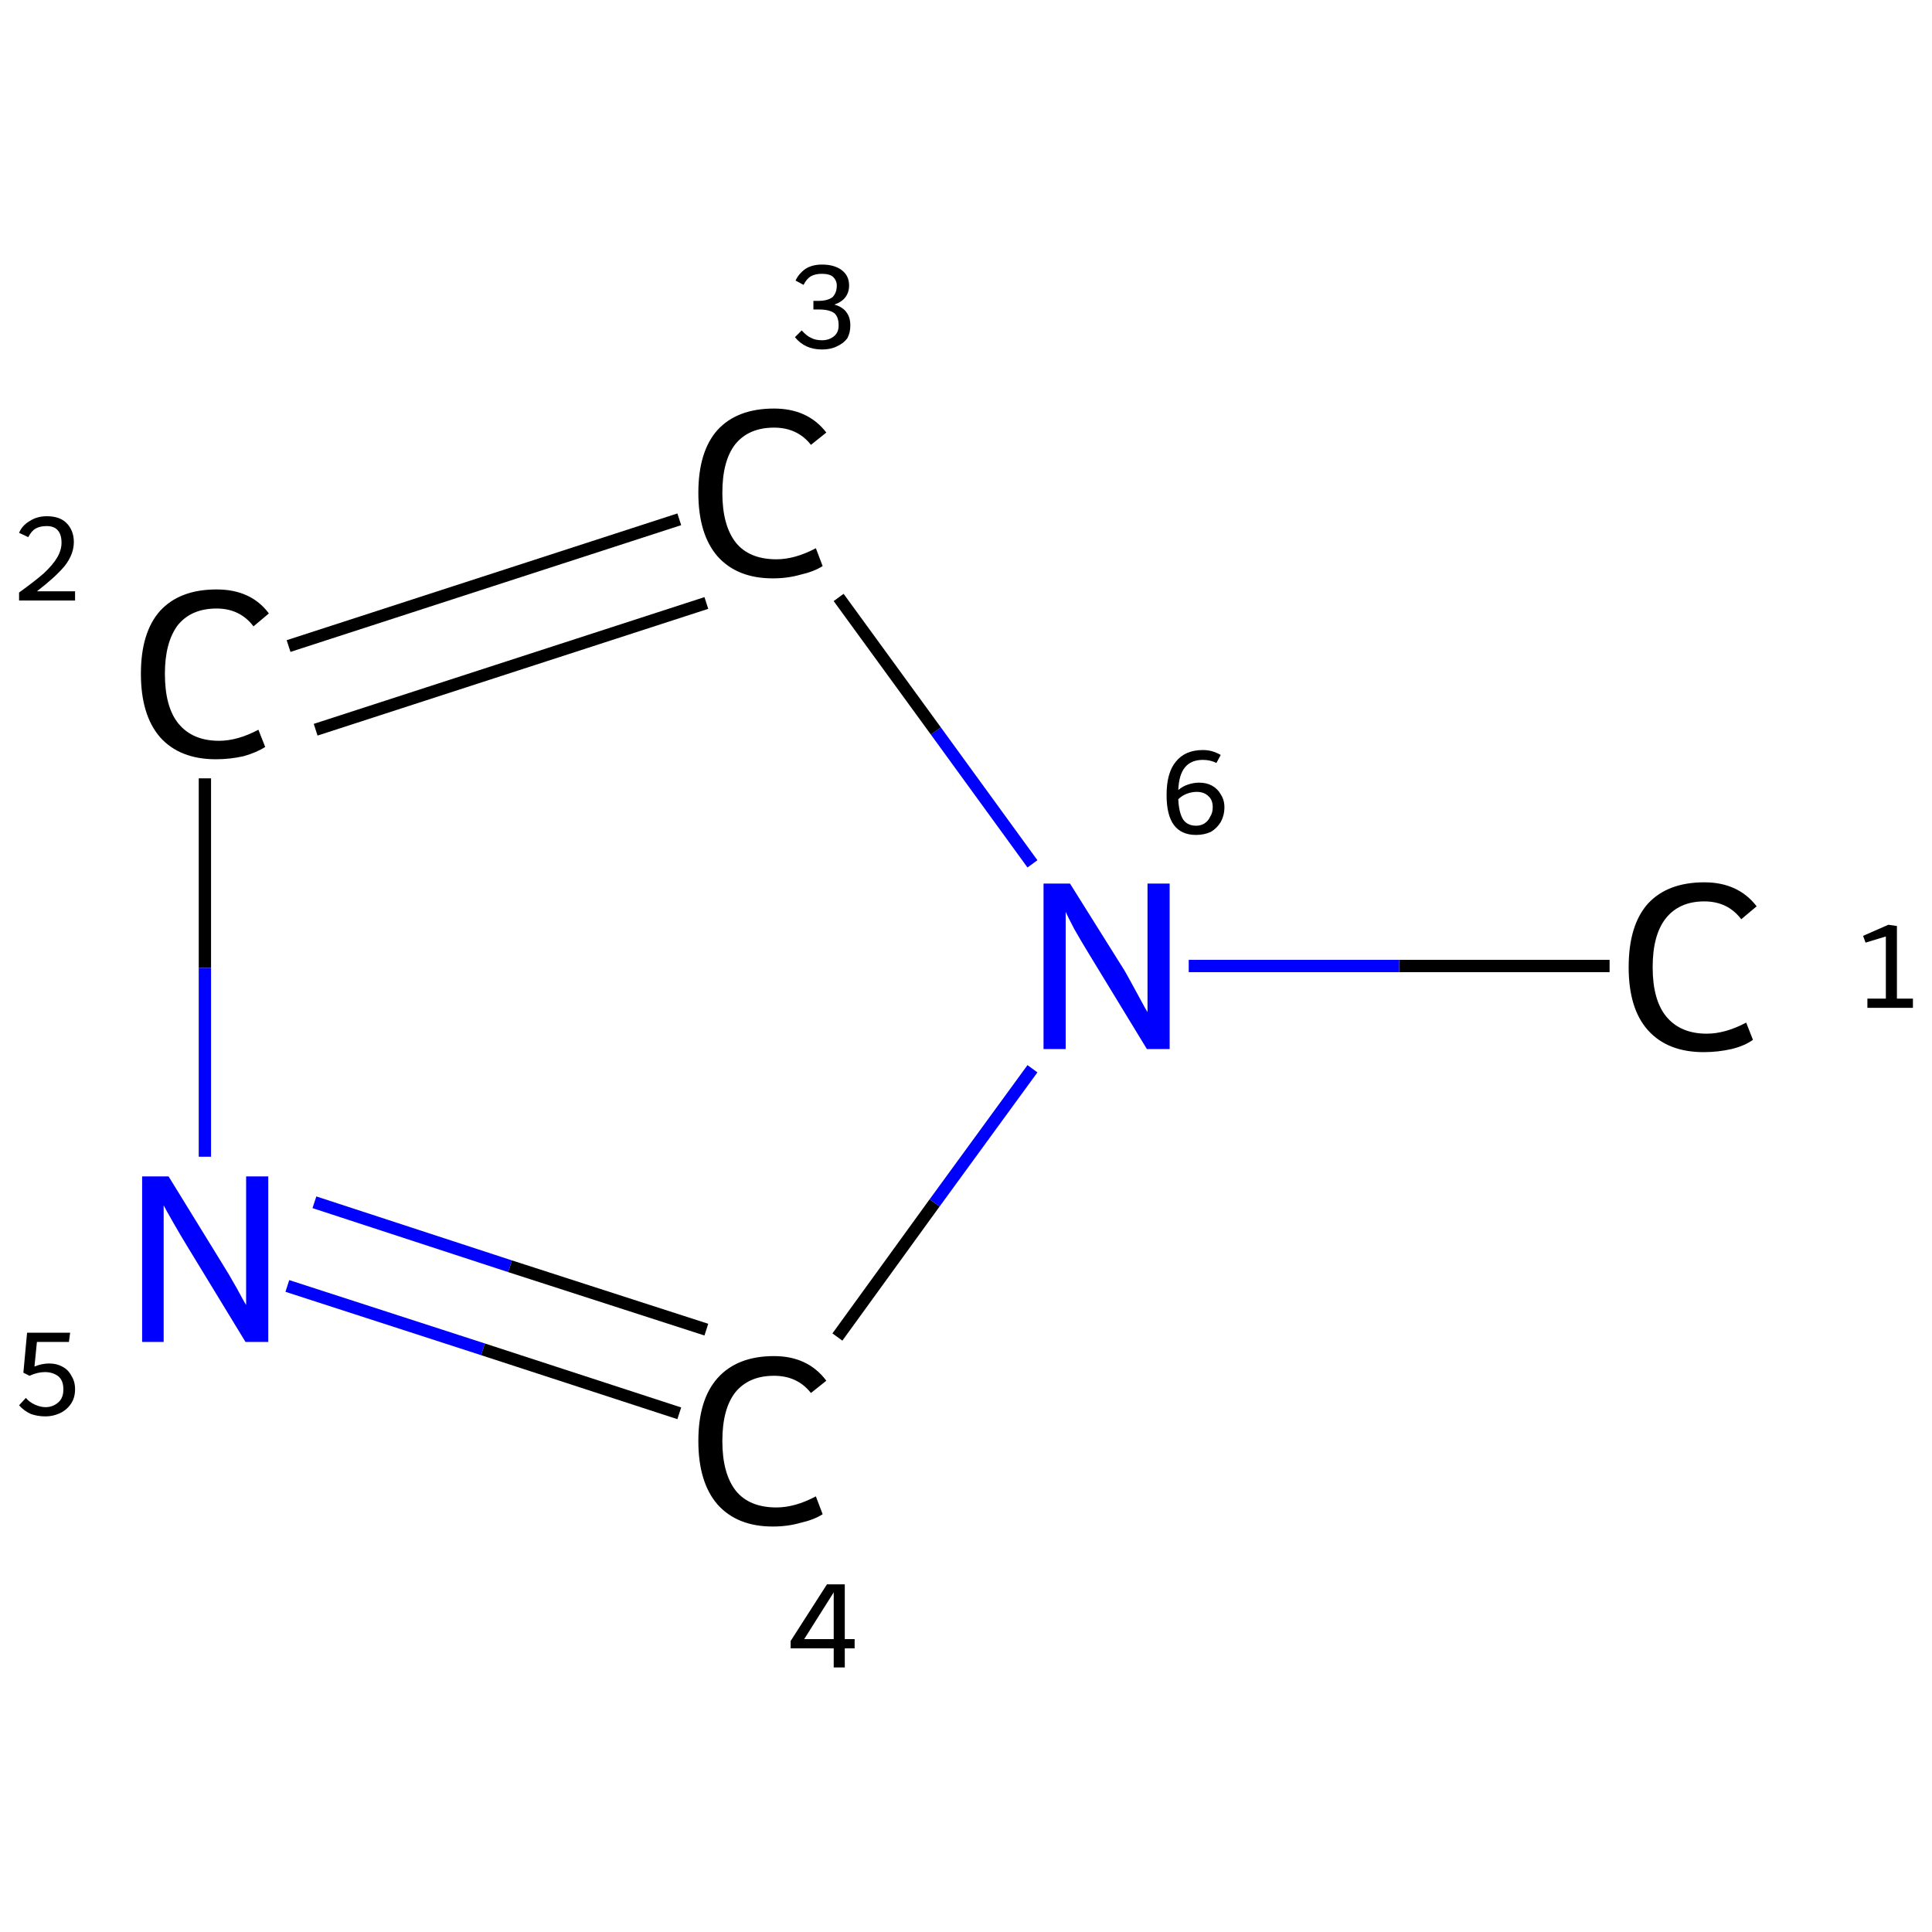<?xml version='1.0' encoding='iso-8859-1'?>
<svg version='1.1' baseProfile='full'
              xmlns='http://www.w3.org/2000/svg'
                      xmlns:rdkit='http://www.rdkit.org/xml'
                      xmlns:xlink='http://www.w3.org/1999/xlink'
                  xml:space='preserve'
width='314px' height='314px' viewBox='0 0 314 314'>
<!-- END OF HEADER -->
<rect style='opacity:1.0;fill:#FFFFFF;stroke:none' width='314.0' height='314.0' x='0.0' y='0.0'> </rect>
<path class='bond-0 atom-0 atom-1' d='M 261.6,157.0 L 227.4,157.0' style='fill:none;fill-rule:evenodd;stroke:#000000;stroke-width:2.0px;stroke-linecap:butt;stroke-linejoin:miter;stroke-opacity:1' />
<path class='bond-0 atom-0 atom-1' d='M 227.4,157.0 L 193.2,157.0' style='fill:none;fill-rule:evenodd;stroke:#0000FF;stroke-width:2.0px;stroke-linecap:butt;stroke-linejoin:miter;stroke-opacity:1' />
<path class='bond-1 atom-1 atom-2' d='M 167.8,140.4 L 152.1,118.8' style='fill:none;fill-rule:evenodd;stroke:#0000FF;stroke-width:2.0px;stroke-linecap:butt;stroke-linejoin:miter;stroke-opacity:1' />
<path class='bond-1 atom-1 atom-2' d='M 152.1,118.8 L 136.3,97.1' style='fill:none;fill-rule:evenodd;stroke:#000000;stroke-width:2.0px;stroke-linecap:butt;stroke-linejoin:miter;stroke-opacity:1' />
<path class='bond-2 atom-2 atom-3' d='M 110.4,84.4 L 46.9,105.0' style='fill:none;fill-rule:evenodd;stroke:#000000;stroke-width:2.0px;stroke-linecap:butt;stroke-linejoin:miter;stroke-opacity:1' />
<path class='bond-2 atom-2 atom-3' d='M 114.8,98.0 L 51.3,118.6' style='fill:none;fill-rule:evenodd;stroke:#000000;stroke-width:2.0px;stroke-linecap:butt;stroke-linejoin:miter;stroke-opacity:1' />
<path class='bond-3 atom-3 atom-4' d='M 33.3,126.5 L 33.3,157.3' style='fill:none;fill-rule:evenodd;stroke:#000000;stroke-width:2.0px;stroke-linecap:butt;stroke-linejoin:miter;stroke-opacity:1' />
<path class='bond-3 atom-3 atom-4' d='M 33.3,157.3 L 33.3,188.0' style='fill:none;fill-rule:evenodd;stroke:#0000FF;stroke-width:2.0px;stroke-linecap:butt;stroke-linejoin:miter;stroke-opacity:1' />
<path class='bond-4 atom-4 atom-5' d='M 46.7,209.0 L 78.5,219.3' style='fill:none;fill-rule:evenodd;stroke:#0000FF;stroke-width:2.0px;stroke-linecap:butt;stroke-linejoin:miter;stroke-opacity:1' />
<path class='bond-4 atom-4 atom-5' d='M 78.5,219.3 L 110.4,229.7' style='fill:none;fill-rule:evenodd;stroke:#000000;stroke-width:2.0px;stroke-linecap:butt;stroke-linejoin:miter;stroke-opacity:1' />
<path class='bond-4 atom-4 atom-5' d='M 51.1,195.4 L 82.9,205.8' style='fill:none;fill-rule:evenodd;stroke:#0000FF;stroke-width:2.0px;stroke-linecap:butt;stroke-linejoin:miter;stroke-opacity:1' />
<path class='bond-4 atom-4 atom-5' d='M 82.9,205.8 L 114.8,216.1' style='fill:none;fill-rule:evenodd;stroke:#000000;stroke-width:2.0px;stroke-linecap:butt;stroke-linejoin:miter;stroke-opacity:1' />
<path class='bond-5 atom-5 atom-1' d='M 136.1,217.3 L 151.9,195.5' style='fill:none;fill-rule:evenodd;stroke:#000000;stroke-width:2.0px;stroke-linecap:butt;stroke-linejoin:miter;stroke-opacity:1' />
<path class='bond-5 atom-5 atom-1' d='M 151.9,195.5 L 167.8,173.7' style='fill:none;fill-rule:evenodd;stroke:#0000FF;stroke-width:2.0px;stroke-linecap:butt;stroke-linejoin:miter;stroke-opacity:1' />
<path class='atom-0' d='M 264.7 157.2
Q 264.7 150.4, 267.8 146.9
Q 271.0 143.4, 277.0 143.4
Q 282.5 143.4, 285.5 147.3
L 283.0 149.4
Q 280.8 146.5, 277.0 146.5
Q 272.9 146.5, 270.7 149.3
Q 268.6 152.0, 268.6 157.2
Q 268.6 162.5, 270.8 165.2
Q 273.1 168.0, 277.4 168.0
Q 280.4 168.0, 283.8 166.2
L 284.9 169.0
Q 283.5 170.0, 281.4 170.5
Q 279.2 171.0, 276.9 171.0
Q 271.0 171.0, 267.8 167.4
Q 264.7 163.9, 264.7 157.2
' fill='#000000'/>
<path class='atom-1' d='M 173.9 143.6
L 182.8 157.8
Q 183.6 159.2, 185.0 161.8
Q 186.4 164.4, 186.5 164.5
L 186.5 143.6
L 190.1 143.6
L 190.1 170.5
L 186.4 170.5
L 176.9 154.9
Q 175.8 153.1, 174.6 151.0
Q 173.5 148.9, 173.2 148.2
L 173.2 170.5
L 169.6 170.5
L 169.6 143.6
L 173.9 143.6
' fill='#0000FF'/>
<path class='atom-2' d='M 113.5 80.1
Q 113.5 73.4, 116.6 69.9
Q 119.8 66.4, 125.8 66.4
Q 131.3 66.4, 134.3 70.3
L 131.8 72.3
Q 129.6 69.5, 125.8 69.5
Q 121.7 69.5, 119.5 72.2
Q 117.4 74.9, 117.4 80.1
Q 117.4 85.4, 119.6 88.2
Q 121.8 90.9, 126.2 90.9
Q 129.2 90.9, 132.6 89.1
L 133.7 92.0
Q 132.3 92.9, 130.1 93.4
Q 128.0 94.0, 125.6 94.0
Q 119.8 94.0, 116.6 90.4
Q 113.5 86.8, 113.5 80.1
' fill='#000000'/>
<path class='atom-3' d='M 22.9 109.5
Q 22.9 102.8, 26.0 99.3
Q 29.2 95.8, 35.2 95.8
Q 40.8 95.8, 43.7 99.7
L 41.2 101.8
Q 39.0 98.9, 35.2 98.9
Q 31.1 98.9, 28.9 101.6
Q 26.8 104.4, 26.8 109.5
Q 26.8 114.9, 29.0 117.6
Q 31.3 120.4, 35.6 120.4
Q 38.6 120.4, 42.0 118.6
L 43.1 121.4
Q 41.7 122.3, 39.6 122.9
Q 37.4 123.4, 35.1 123.4
Q 29.2 123.4, 26.0 119.8
Q 22.9 116.2, 22.9 109.5
' fill='#000000'/>
<path class='atom-4' d='M 27.4 191.2
L 36.2 205.5
Q 37.1 206.9, 38.5 209.4
Q 39.9 212.0, 40.0 212.1
L 40.0 191.2
L 43.6 191.2
L 43.6 218.1
L 39.9 218.1
L 30.4 202.5
Q 29.3 200.7, 28.1 198.6
Q 26.9 196.5, 26.6 195.9
L 26.6 218.1
L 23.1 218.1
L 23.1 191.2
L 27.4 191.2
' fill='#0000FF'/>
<path class='atom-5' d='M 113.5 234.2
Q 113.5 227.5, 116.6 224.0
Q 119.8 220.4, 125.8 220.4
Q 131.3 220.4, 134.3 224.4
L 131.8 226.4
Q 129.6 223.6, 125.8 223.6
Q 121.7 223.6, 119.5 226.3
Q 117.4 229.0, 117.4 234.2
Q 117.4 239.5, 119.6 242.3
Q 121.8 245.0, 126.2 245.0
Q 129.2 245.0, 132.6 243.2
L 133.7 246.1
Q 132.3 247.0, 130.1 247.5
Q 128.0 248.1, 125.6 248.1
Q 119.8 248.1, 116.6 244.5
Q 113.5 240.9, 113.5 234.2
' fill='#000000'/>
<path class='note' d='M 303.5 162.3
L 306.5 162.3
L 306.5 152.2
L 303.2 153.2
L 302.8 152.1
L 306.9 150.3
L 308.3 150.5
L 308.3 162.3
L 310.9 162.3
L 310.9 163.8
L 303.5 163.8
L 303.5 162.3
' fill='#000000'/>
<path class='note' d='M 194.9 127.2
Q 196.1 127.2, 197.0 127.7
Q 197.9 128.2, 198.4 129.1
Q 199.0 130.0, 199.0 131.2
Q 199.0 132.5, 198.4 133.6
Q 197.8 134.6, 196.8 135.2
Q 195.7 135.7, 194.4 135.7
Q 192.0 135.7, 190.8 134.1
Q 189.6 132.5, 189.6 129.2
Q 189.6 125.6, 191.1 123.8
Q 192.6 121.9, 195.5 121.9
Q 196.3 121.9, 197.0 122.1
Q 197.7 122.3, 198.4 122.7
L 197.7 124.0
Q 196.7 123.5, 195.5 123.5
Q 193.6 123.5, 192.6 124.7
Q 191.6 125.9, 191.5 128.4
Q 192.2 127.8, 193.1 127.5
Q 194.0 127.2, 194.9 127.2
M 194.4 134.2
Q 195.2 134.2, 195.8 133.8
Q 196.4 133.4, 196.7 132.7
Q 197.1 132.1, 197.1 131.2
Q 197.1 130.0, 196.4 129.4
Q 195.7 128.7, 194.5 128.7
Q 193.7 128.7, 192.9 129.0
Q 192.1 129.3, 191.5 129.9
Q 191.6 132.1, 192.3 133.2
Q 193.0 134.2, 194.4 134.2
' fill='#000000'/>
<path class='note' d='M 135.6 49.5
Q 137.0 49.9, 137.6 50.8
Q 138.2 51.6, 138.2 52.9
Q 138.2 54.1, 137.7 55.0
Q 137.1 55.8, 136.0 56.3
Q 135.0 56.8, 133.6 56.8
Q 132.2 56.8, 131.1 56.3
Q 130.0 55.8, 129.2 54.8
L 130.3 53.7
Q 131.1 54.6, 131.8 54.9
Q 132.5 55.3, 133.6 55.3
Q 134.8 55.3, 135.6 54.6
Q 136.3 54.0, 136.3 52.9
Q 136.3 51.5, 135.6 50.9
Q 134.8 50.3, 133.1 50.3
L 132.2 50.3
L 132.2 48.9
L 133.0 48.9
Q 134.5 48.9, 135.3 48.3
Q 136.0 47.6, 136.0 46.4
Q 136.0 45.6, 135.4 45.0
Q 134.8 44.5, 133.6 44.5
Q 132.5 44.5, 131.8 44.9
Q 131.1 45.3, 130.6 46.3
L 129.3 45.6
Q 129.8 44.5, 130.9 43.7
Q 132.0 43.0, 133.6 43.0
Q 135.6 43.0, 136.8 43.9
Q 138.0 44.8, 138.0 46.4
Q 138.0 47.5, 137.4 48.3
Q 136.8 49.1, 135.6 49.5
' fill='#000000'/>
<path class='note' d='M 3.1 86.6
Q 3.6 85.4, 4.8 84.7
Q 6.0 83.9, 7.6 83.9
Q 9.7 83.9, 10.8 85.0
Q 12.0 86.2, 12.0 88.1
Q 12.0 90.1, 10.5 92.0
Q 9.0 93.8, 6.0 96.1
L 12.2 96.1
L 12.2 97.6
L 3.1 97.6
L 3.1 96.3
Q 5.6 94.5, 7.1 93.2
Q 8.6 91.8, 9.3 90.6
Q 10.0 89.4, 10.0 88.2
Q 10.0 86.9, 9.4 86.2
Q 8.8 85.5, 7.6 85.5
Q 6.5 85.5, 5.8 85.9
Q 5.1 86.3, 4.6 87.3
L 3.1 86.6
' fill='#000000'/>
<path class='note' d='M 8.0 221.6
Q 9.2 221.6, 10.1 222.1
Q 11.1 222.6, 11.6 223.6
Q 12.2 224.5, 12.2 225.8
Q 12.2 227.2, 11.5 228.2
Q 10.8 229.2, 9.7 229.7
Q 8.6 230.2, 7.4 230.2
Q 6.1 230.2, 5.0 229.8
Q 3.9 229.3, 3.1 228.4
L 4.2 227.2
Q 4.8 227.9, 5.7 228.3
Q 6.6 228.7, 7.4 228.7
Q 8.6 228.7, 9.5 227.9
Q 10.3 227.2, 10.3 225.8
Q 10.3 224.4, 9.5 223.7
Q 8.6 223.0, 7.3 223.0
Q 6.1 223.0, 4.8 223.6
L 3.8 223.1
L 4.4 216.6
L 11.4 216.6
L 11.2 218.1
L 6.0 218.1
L 5.6 222.1
Q 6.8 221.6, 8.0 221.6
' fill='#000000'/>
<path class='note' d='M 137.3 266.4
L 138.9 266.4
L 138.9 267.9
L 137.3 267.9
L 137.3 271.0
L 135.5 271.0
L 135.5 267.9
L 128.5 267.9
L 128.5 266.7
L 134.4 257.5
L 137.3 257.5
L 137.3 266.4
M 130.7 266.4
L 135.5 266.4
L 135.5 258.8
L 130.7 266.4
' fill='#000000'/>
</svg>
